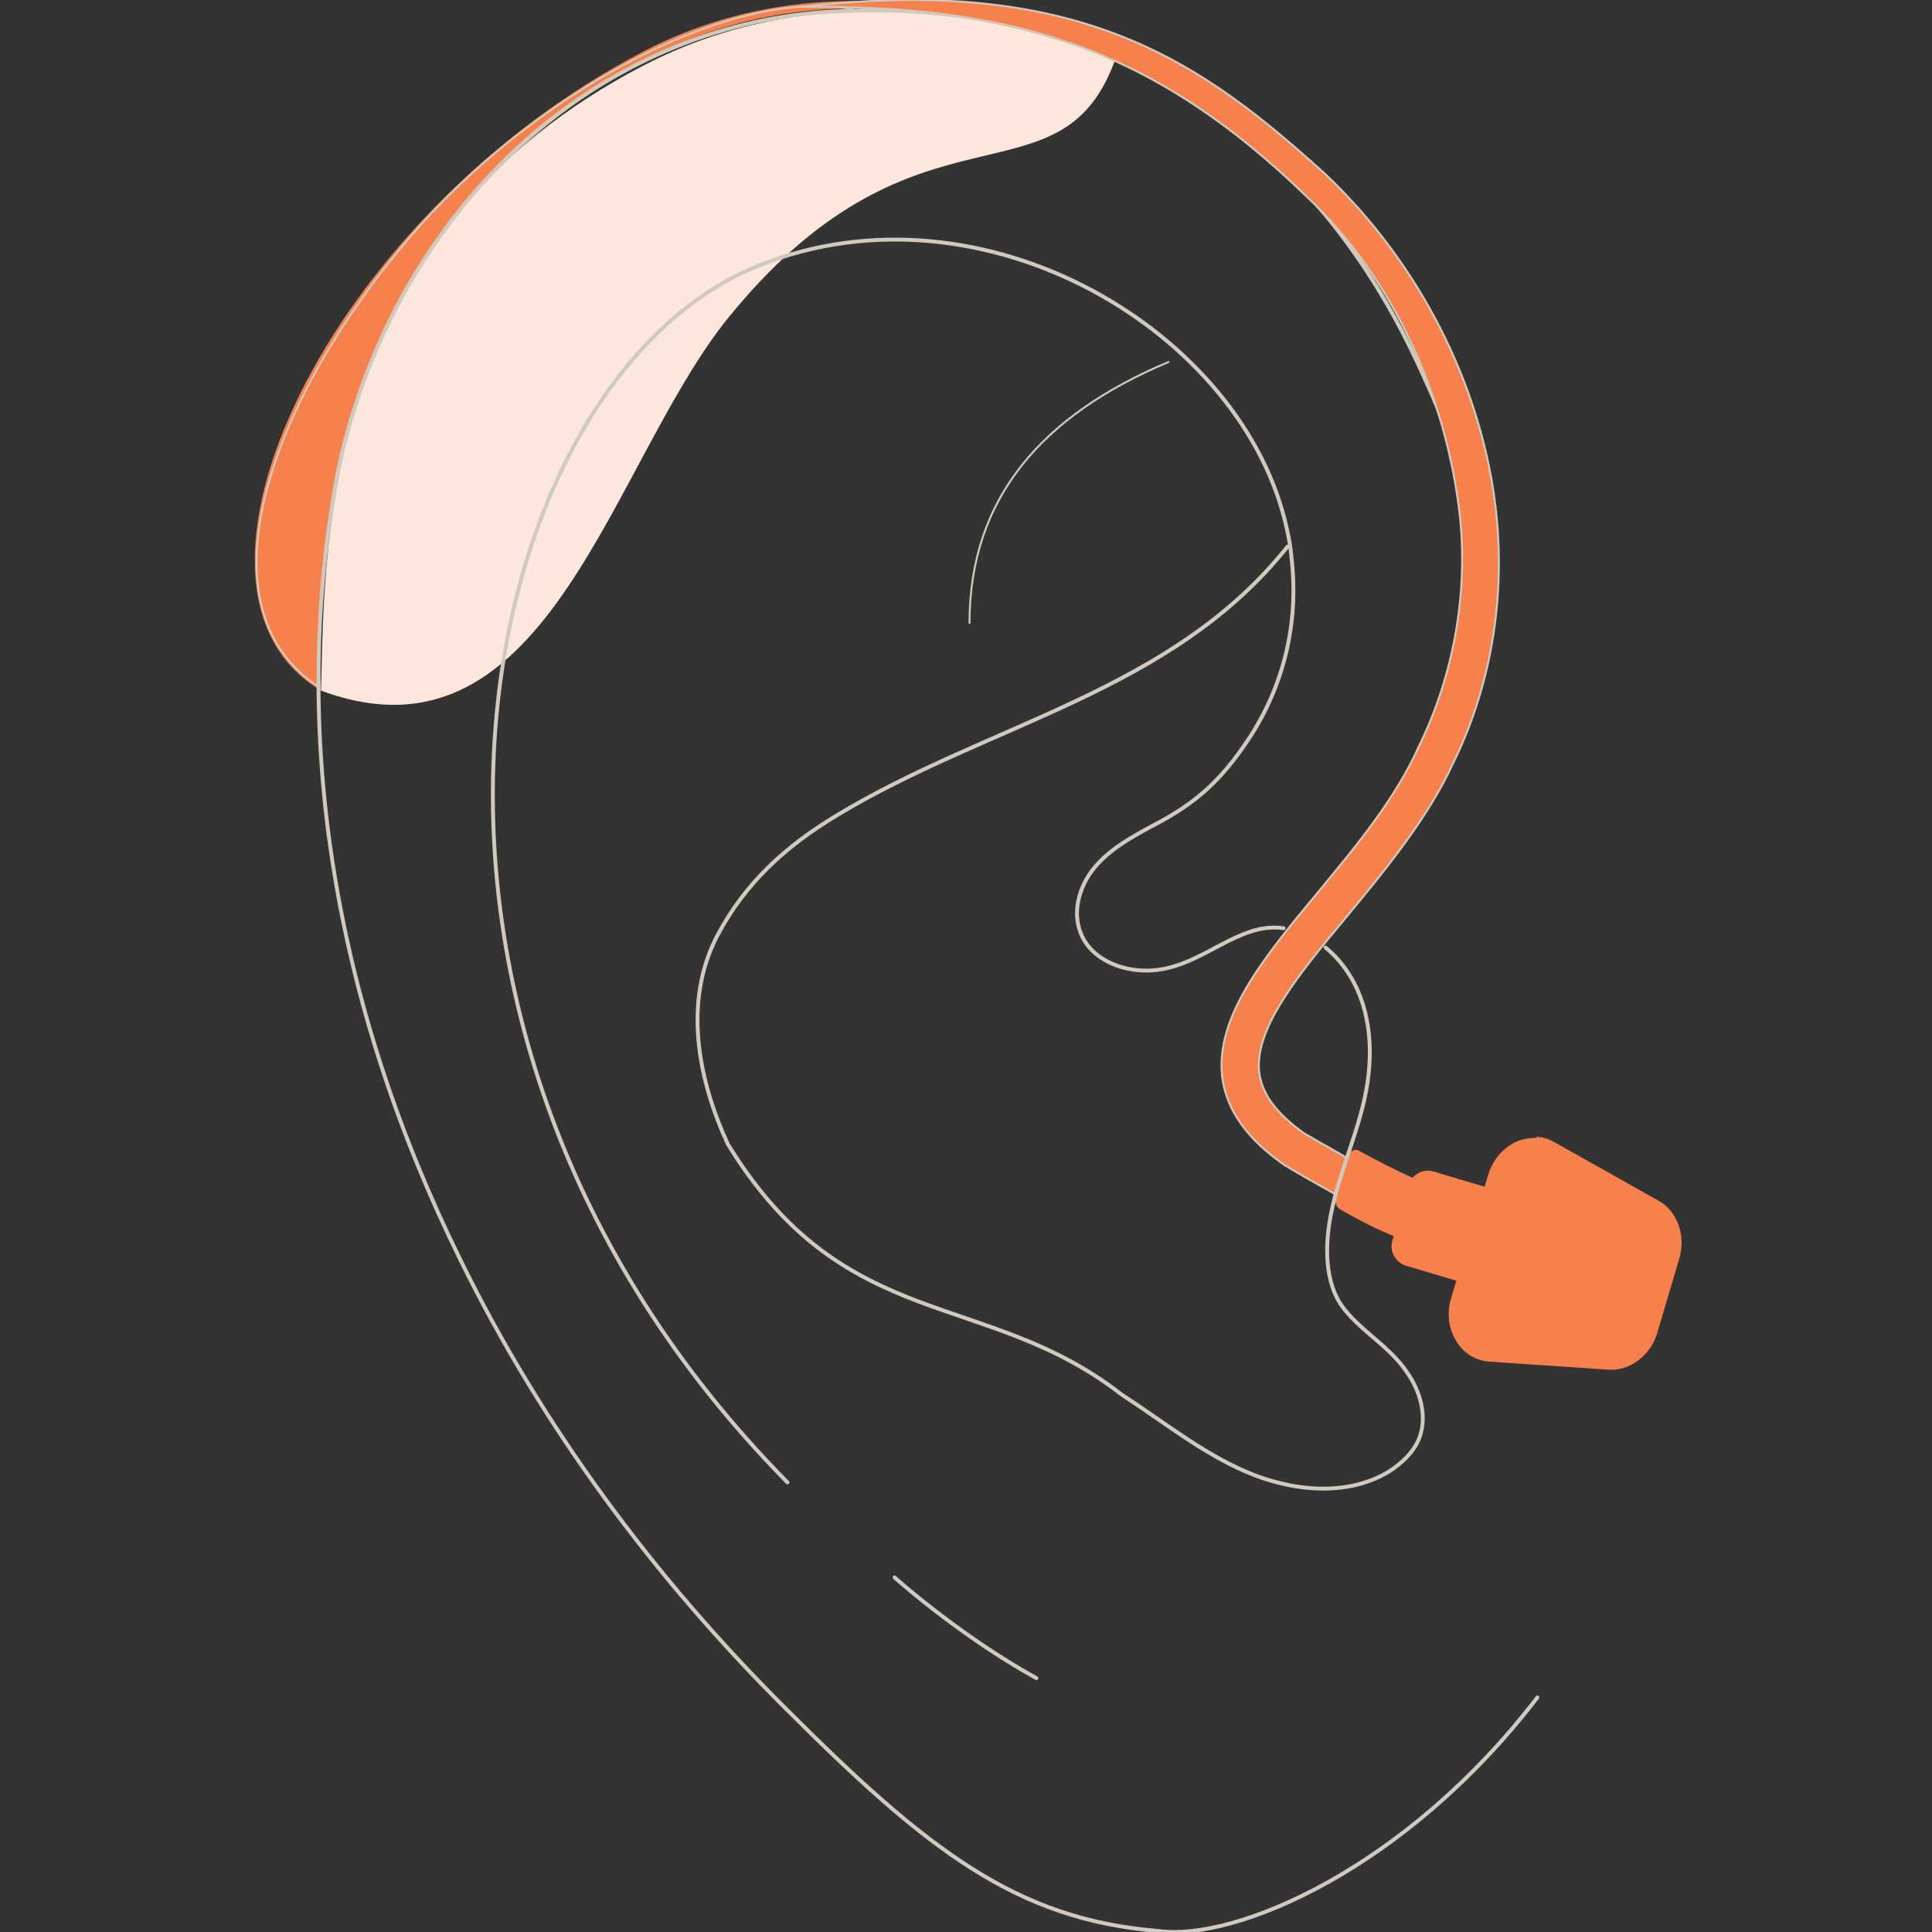 <?xml version="1.0" encoding="UTF-8"?><svg id="Layer_1" xmlns="http://www.w3.org/2000/svg" viewBox="0 0 500 500"><rect x="0" y="0" width="500" height="500" fill="#333333" stroke="none"/><defs><style>.cls-1,.cls-2{fill:#f7814c;}.cls-2,.cls-3,.cls-4{stroke:#d0cabe;stroke-linecap:round;stroke-linejoin:round;}.cls-2,.cls-4{stroke-width:.5px;}.cls-3,.cls-4{fill:none;}.cls-5{fill:#fde6db;}</style></defs><path class="cls-1" d="M83.11,178.74c-4.38-87.55,36.89-133.82,74-157.59,53.15-33.98,104.64-13.55,131.32-5.21-9.17-4.38-66.7-31.27-121.73-2.71C84.15,56.17,39.13,152.68,83.11,178.74Z"/><path class="cls-5" d="M83.11,178.74c59.62,22.1,75.25-61.28,106.93-98.39,47.94-57.53,84-25.85,98.39-64.41-9.17-4.38-66.7-27.72-121.94,1.04-82.34,42.73-82.54,120.9-83.38,161.75Z"/><path class="cls-4" d="M82.07,177.49c-31.68-21.26-11.05-75.46,24.18-116.31C137.1,25.11,188.38-3.65,220.69,2.39"/><path class="cls-3" d="M363.68,208.34c21.05-18.76,29.18-58.16,4.79-110.89C330.95,13.02,260.29.31,214.85,3.02c-59.82,3.54-111.73,49.82-126.94,116.73-13.97,70.87-.42,142.16,31.27,206.36,20.84,42.52,49.82,81.92,84.21,116.1,36.48,36.48,59.62,54.61,96.51,57.53,19.8,2.71,63.99-16.05,97.97-60.45"/><path class="cls-3" d="M231.52,408.24s16.68,15.01,36.69,26.06"/><path class="cls-4" d="M302.4,93.69c-32.73,13.76-51.49,35.23-51.49,67.54"/><path class="cls-2" d="M404.74,329.44h-.83c-27.51-4.79-39.6-10.01-57.74-20.01-3.54-2.08-7.5-4.17-11.67-6.67l-1.67-1.04s-.21,0-.42-.21c-9.59-6.67-14.8-13.97-16.05-22.3-2.08-15.63,10.21-30.85,24.6-48.15,10.01-12.09,20.22-24.39,26.26-37.94h0c9.38-19.18,13.13-41.48,10.21-62.74-3.75-27.31-15.84-57.53-39.4-79.63C297.39,11.36,260.71,1.35,207.55,1.77c72.96-8.55,104.22,15.22,135.07,42.94,25.22,23.76,40.23,55.03,44.19,84.63,3.13,23.14-.42,47.11-10.63,67.95-6.67,14.59-17.93,28.14-27.72,40.02-12.51,15.01-24.18,29.18-22.51,40.65.83,5.42,4.59,10.42,11.67,15.42l1.46.83c3.54,2.08,6.67,3.75,9.8,5.63,18.76,10.63,29.6,15.22,56.49,20.01,2.71.42,4.38,3.13,3.96,5.63-.42,2.29-2.5,3.96-4.79,3.96h.21Z"/><path class="cls-1" d="M405.58,319.65c-20.84-7.09-33.35-10.63-53.99-21.89-3.75-2.08-8.55,13.13-4.79,15.22,19.59,11.26,29.39,11.88,57.11,16.26h.83c2.29,0,4.38-1.67,4.79-3.96.42-2.71-1.25-5.21-3.96-5.63h0Z"/><path class="cls-1" d="M370.97,303.18l30.85,9.17-7.09,24.39-30.85-9.17c-2.71-.83-4.38-3.75-3.54-6.46l4.17-14.38c.83-2.71,3.75-4.38,6.46-3.54h0Z"/><path class="cls-1" d="M397.66,294.22c1.67,0,3.34.63,4.79,1.46l26.68,15.01c5,2.71,7.3,9.17,5.42,15.22l-5.63,18.97c-1.67,5.84-7.09,10.01-12.72,9.59h0l-30.64-2.08c-3.34-.21-6.46-1.88-8.34-4.79-2.29-3.34-2.92-7.5-1.67-11.67l9.59-31.89c1.25-4.17,4.17-7.3,7.71-8.75,1.67-.63,3.34-.83,4.79-.83h0v-.21Z"/><path class="cls-3" d="M343.04,245.23c5.42,4.38,8.96,10.84,10.42,17.51,1.88,8.13,1.04,16.68-1.04,24.6-2.29,8.75-5.84,16.88-7.71,25.64-1.67,7.5-2.29,17.72,2.29,24.6,4.38,6.46,12.51,10.63,17.09,17.51,3.54,5,5.42,11.67,3.13,17.3-1.46,3.54-4.59,6.46-7.92,8.55-10.84,6.46-25.01,5-36.69,0-11.67-5-21.68-13.13-32.31-20.01-35.23-27.51-71.71-15.42-101.93-64.83-7.71-16.68-11.67-36.89-2.71-53.99,7.3-13.76,17.72-23.14,30.85-31.06,39.6-23.97,86.71-31.89,116.73-69.62"/><path class="cls-3" d="M203.8,383.64c-117.56-119.02-82.34-285.15-7.3-314.96,57.95-23.14,125.48,17.3,136.53,68.16.63,2.71,1.04,5.21,1.25,7.92,1.88,16.47-2.08,32.93-11.26,46.69-7.09,10.63-13.55,16.47-24.81,22.3-5.42,2.92-11.05,6.04-15.01,10.84-3.96,4.79-5.84,11.67-3.34,17.3,2.92,6.88,11.67,10.01,19.18,9.17,12.51-1.25,21.47-12.51,33.14-10.84"/></svg>